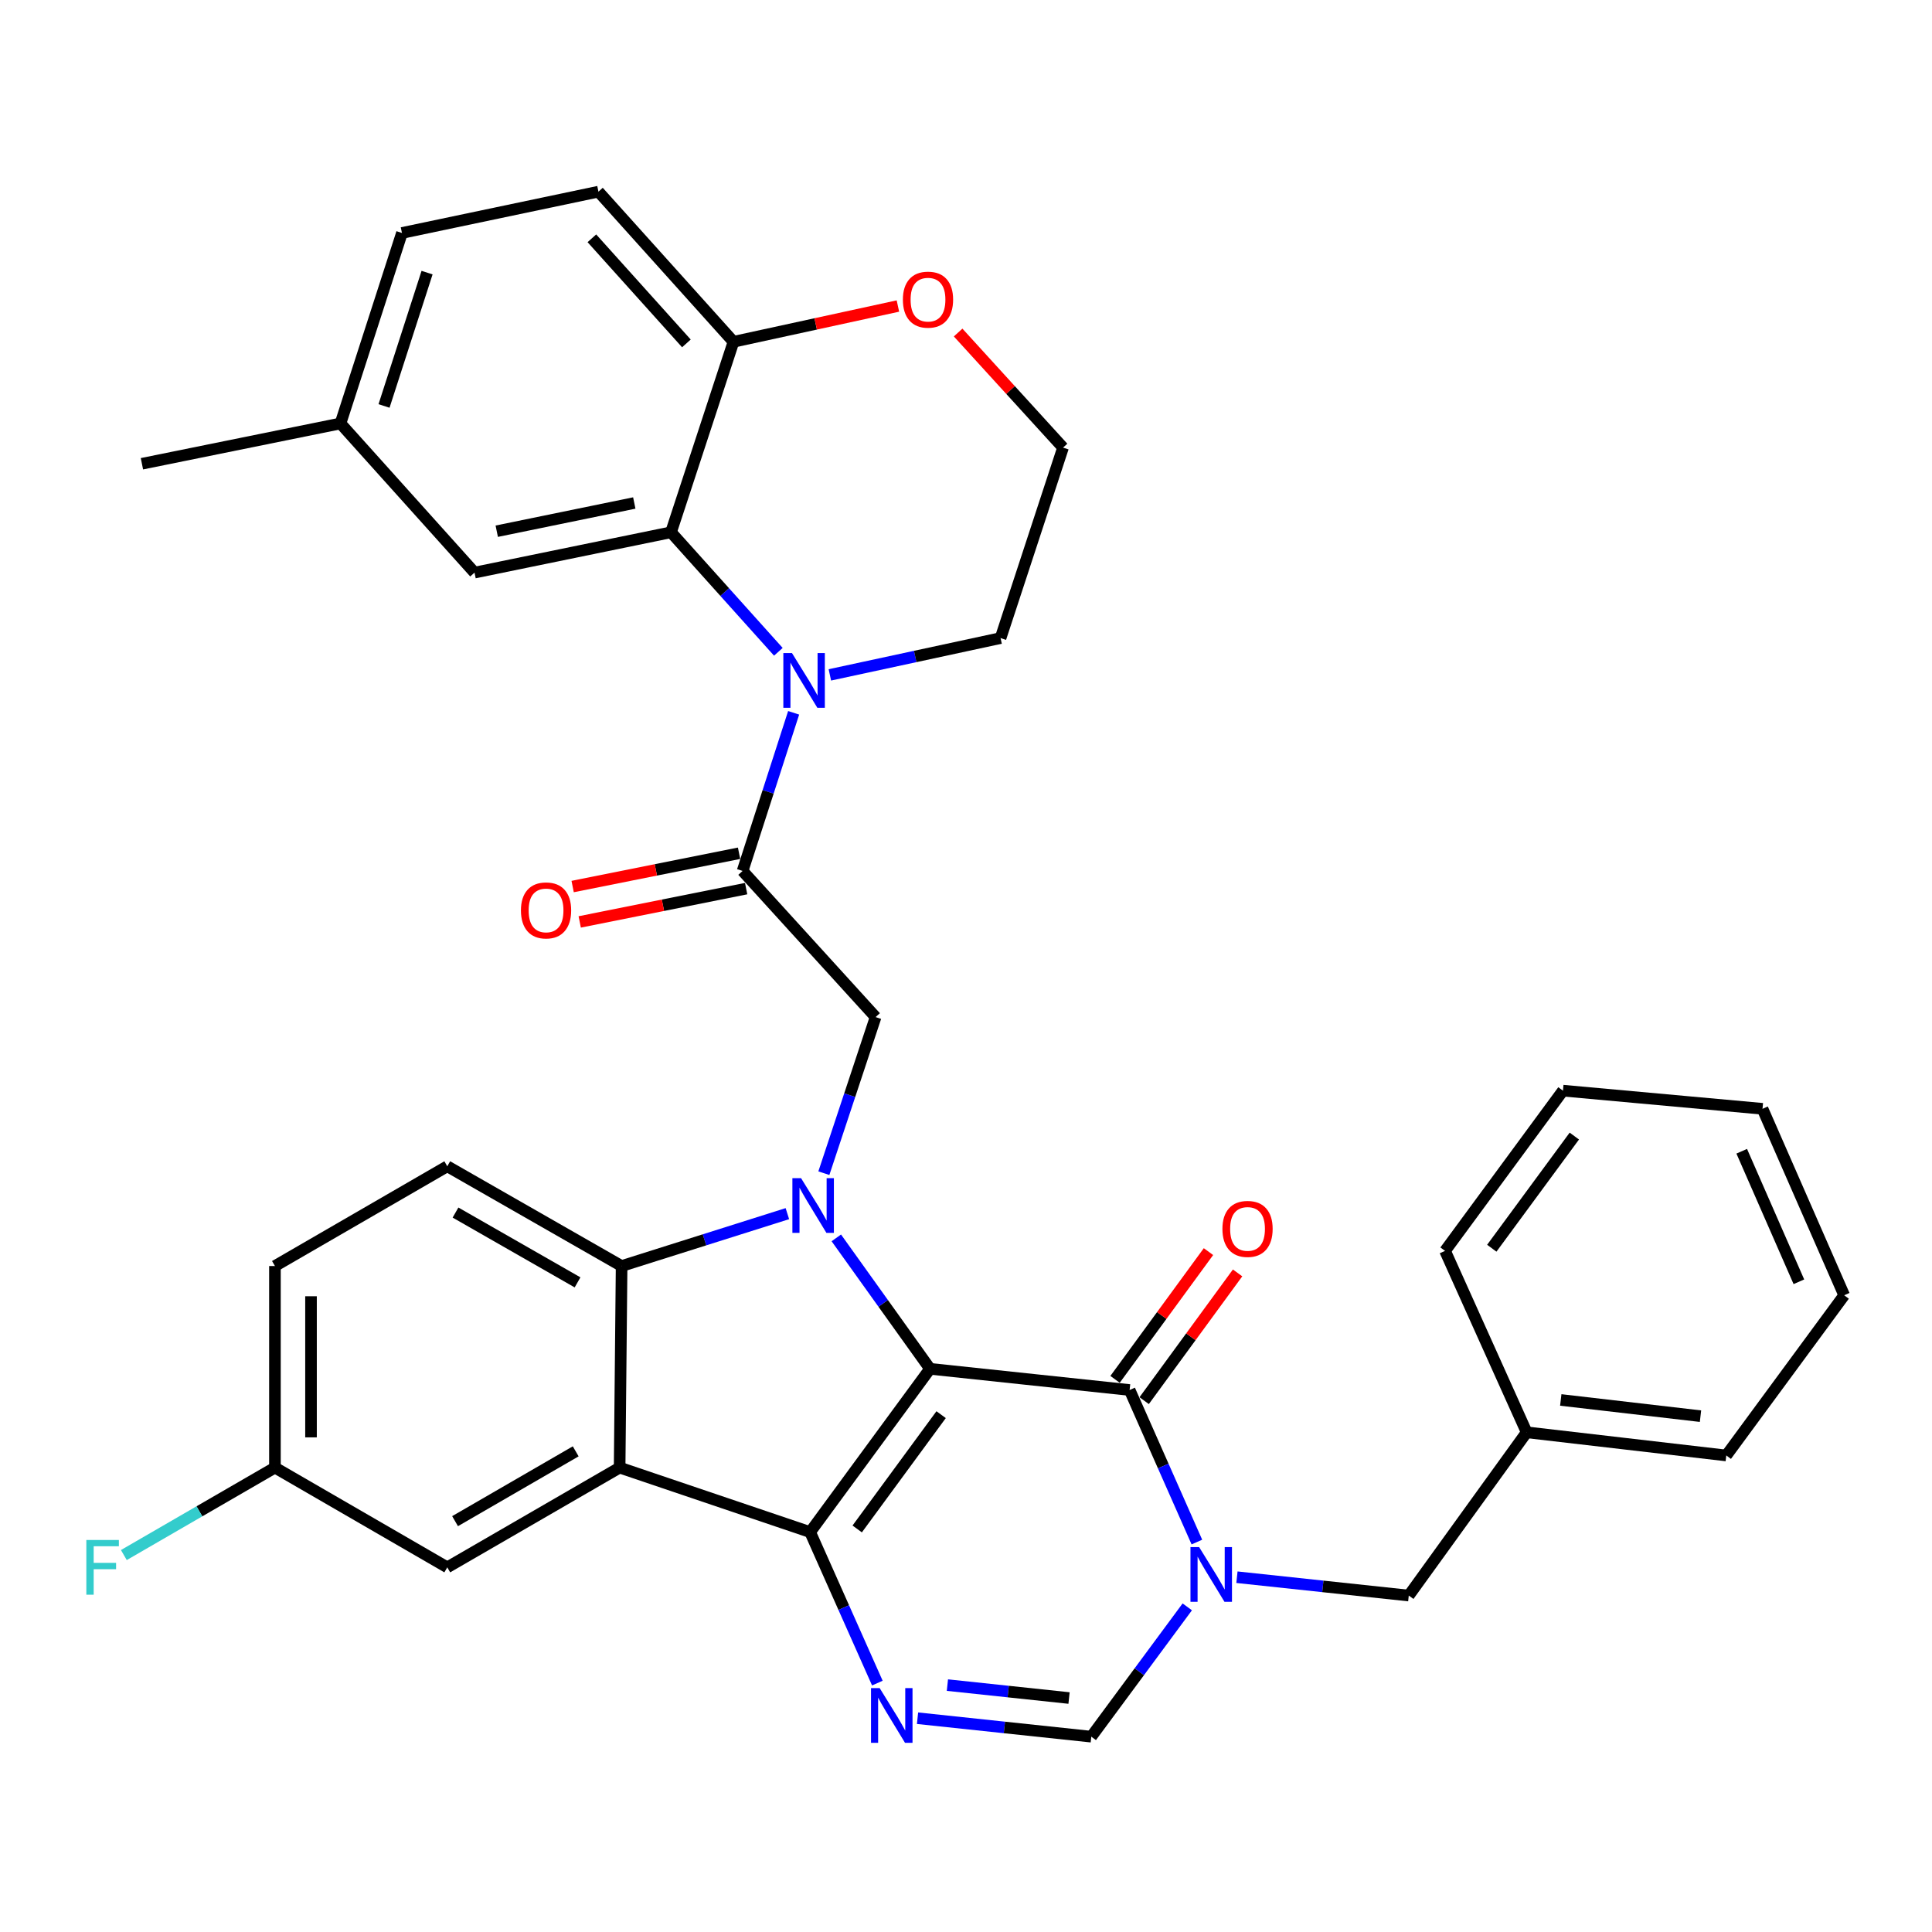 <?xml version='1.0' encoding='iso-8859-1'?>
<svg version='1.1' baseProfile='full'
              xmlns='http://www.w3.org/2000/svg'
                      xmlns:rdkit='http://www.rdkit.org/xml'
                      xmlns:xlink='http://www.w3.org/1999/xlink'
                  xml:space='preserve'
width='1000px' height='1000px' viewBox='0 0 1000 1000'>
<!-- END OF HEADER -->
<rect style='opacity:1.0;fill:#FFFFFF;stroke:none' width='1000' height='1000' x='0' y='0'> </rect>
<path class='bond-0' d='M 481.379,708.498 L 419.326,793.009' style='fill:none;fill-rule:evenodd;stroke:#000000;stroke-width:6px;stroke-linecap:butt;stroke-linejoin:miter;stroke-opacity:1' />
<path class='bond-0' d='M 487.122,732.226 L 443.685,791.383' style='fill:none;fill-rule:evenodd;stroke:#000000;stroke-width:6px;stroke-linecap:butt;stroke-linejoin:miter;stroke-opacity:1' />
<path class='bond-1' d='M 481.379,708.498 L 457.128,674.612' style='fill:none;fill-rule:evenodd;stroke:#000000;stroke-width:6px;stroke-linecap:butt;stroke-linejoin:miter;stroke-opacity:1' />
<path class='bond-1' d='M 457.128,674.612 L 432.876,640.725' style='fill:none;fill-rule:evenodd;stroke:#0000FF;stroke-width:6px;stroke-linecap:butt;stroke-linejoin:miter;stroke-opacity:1' />
<path class='bond-2' d='M 481.379,708.498 L 584.687,719.463' style='fill:none;fill-rule:evenodd;stroke:#000000;stroke-width:6px;stroke-linecap:butt;stroke-linejoin:miter;stroke-opacity:1' />
<path class='bond-3' d='M 419.326,793.009 L 320.718,759.628' style='fill:none;fill-rule:evenodd;stroke:#000000;stroke-width:6px;stroke-linecap:butt;stroke-linejoin:miter;stroke-opacity:1' />
<path class='bond-5' d='M 419.326,793.009 L 436.722,832.088' style='fill:none;fill-rule:evenodd;stroke:#000000;stroke-width:6px;stroke-linecap:butt;stroke-linejoin:miter;stroke-opacity:1' />
<path class='bond-5' d='M 436.722,832.088 L 454.117,871.167' style='fill:none;fill-rule:evenodd;stroke:#0000FF;stroke-width:6px;stroke-linecap:butt;stroke-linejoin:miter;stroke-opacity:1' />
<path class='bond-6' d='M 407.543,628.182 L 364.644,641.738' style='fill:none;fill-rule:evenodd;stroke:#0000FF;stroke-width:6px;stroke-linecap:butt;stroke-linejoin:miter;stroke-opacity:1' />
<path class='bond-6' d='M 364.644,641.738 L 321.745,655.294' style='fill:none;fill-rule:evenodd;stroke:#000000;stroke-width:6px;stroke-linecap:butt;stroke-linejoin:miter;stroke-opacity:1' />
<path class='bond-9' d='M 426.428,607.238 L 439.822,566.837' style='fill:none;fill-rule:evenodd;stroke:#0000FF;stroke-width:6px;stroke-linecap:butt;stroke-linejoin:miter;stroke-opacity:1' />
<path class='bond-9' d='M 439.822,566.837 L 453.216,526.437' style='fill:none;fill-rule:evenodd;stroke:#000000;stroke-width:6px;stroke-linecap:butt;stroke-linejoin:miter;stroke-opacity:1' />
<path class='bond-4' d='M 584.687,719.463 L 602.097,758.815' style='fill:none;fill-rule:evenodd;stroke:#000000;stroke-width:6px;stroke-linecap:butt;stroke-linejoin:miter;stroke-opacity:1' />
<path class='bond-4' d='M 602.097,758.815 L 619.507,798.168' style='fill:none;fill-rule:evenodd;stroke:#0000FF;stroke-width:6px;stroke-linecap:butt;stroke-linejoin:miter;stroke-opacity:1' />
<path class='bond-16' d='M 592.222,724.974 L 616.398,691.915' style='fill:none;fill-rule:evenodd;stroke:#000000;stroke-width:6px;stroke-linecap:butt;stroke-linejoin:miter;stroke-opacity:1' />
<path class='bond-16' d='M 616.398,691.915 L 640.574,658.855' style='fill:none;fill-rule:evenodd;stroke:#FF0000;stroke-width:6px;stroke-linecap:butt;stroke-linejoin:miter;stroke-opacity:1' />
<path class='bond-16' d='M 577.151,713.952 L 601.327,680.893' style='fill:none;fill-rule:evenodd;stroke:#000000;stroke-width:6px;stroke-linecap:butt;stroke-linejoin:miter;stroke-opacity:1' />
<path class='bond-16' d='M 601.327,680.893 L 625.503,647.833' style='fill:none;fill-rule:evenodd;stroke:#FF0000;stroke-width:6px;stroke-linecap:butt;stroke-linejoin:miter;stroke-opacity:1' />
<path class='bond-15' d='M 320.718,759.628 L 231.508,811.256' style='fill:none;fill-rule:evenodd;stroke:#000000;stroke-width:6px;stroke-linecap:butt;stroke-linejoin:miter;stroke-opacity:1' />
<path class='bond-15' d='M 297.984,751.211 L 235.537,787.351' style='fill:none;fill-rule:evenodd;stroke:#000000;stroke-width:6px;stroke-linecap:butt;stroke-linejoin:miter;stroke-opacity:1' />
<path class='bond-35' d='M 320.718,759.628 L 321.745,655.294' style='fill:none;fill-rule:evenodd;stroke:#000000;stroke-width:6px;stroke-linecap:butt;stroke-linejoin:miter;stroke-opacity:1' />
<path class='bond-10' d='M 614.528,831.709 L 589.69,865.304' style='fill:none;fill-rule:evenodd;stroke:#0000FF;stroke-width:6px;stroke-linecap:butt;stroke-linejoin:miter;stroke-opacity:1' />
<path class='bond-10' d='M 589.69,865.304 L 564.853,898.899' style='fill:none;fill-rule:evenodd;stroke:#000000;stroke-width:6px;stroke-linecap:butt;stroke-linejoin:miter;stroke-opacity:1' />
<path class='bond-14' d='M 640.237,816.36 L 684.707,821.111' style='fill:none;fill-rule:evenodd;stroke:#0000FF;stroke-width:6px;stroke-linecap:butt;stroke-linejoin:miter;stroke-opacity:1' />
<path class='bond-14' d='M 684.707,821.111 L 729.176,825.861' style='fill:none;fill-rule:evenodd;stroke:#000000;stroke-width:6px;stroke-linecap:butt;stroke-linejoin:miter;stroke-opacity:1' />
<path class='bond-36' d='M 474.913,889.342 L 519.883,894.121' style='fill:none;fill-rule:evenodd;stroke:#0000FF;stroke-width:6px;stroke-linecap:butt;stroke-linejoin:miter;stroke-opacity:1' />
<path class='bond-36' d='M 519.883,894.121 L 564.853,898.899' style='fill:none;fill-rule:evenodd;stroke:#000000;stroke-width:6px;stroke-linecap:butt;stroke-linejoin:miter;stroke-opacity:1' />
<path class='bond-36' d='M 490.377,872.208 L 521.856,875.553' style='fill:none;fill-rule:evenodd;stroke:#0000FF;stroke-width:6px;stroke-linecap:butt;stroke-linejoin:miter;stroke-opacity:1' />
<path class='bond-36' d='M 521.856,875.553 L 553.335,878.899' style='fill:none;fill-rule:evenodd;stroke:#000000;stroke-width:6px;stroke-linecap:butt;stroke-linejoin:miter;stroke-opacity:1' />
<path class='bond-12' d='M 321.745,655.294 L 231.508,603.666' style='fill:none;fill-rule:evenodd;stroke:#000000;stroke-width:6px;stroke-linecap:butt;stroke-linejoin:miter;stroke-opacity:1' />
<path class='bond-12' d='M 298.937,663.756 L 235.771,627.617' style='fill:none;fill-rule:evenodd;stroke:#000000;stroke-width:6px;stroke-linecap:butt;stroke-linejoin:miter;stroke-opacity:1' />
<path class='bond-7' d='M 410.787,368.947 L 397.578,409.871' style='fill:none;fill-rule:evenodd;stroke:#0000FF;stroke-width:6px;stroke-linecap:butt;stroke-linejoin:miter;stroke-opacity:1' />
<path class='bond-7' d='M 397.578,409.871 L 384.368,450.795' style='fill:none;fill-rule:evenodd;stroke:#000000;stroke-width:6px;stroke-linecap:butt;stroke-linejoin:miter;stroke-opacity:1' />
<path class='bond-11' d='M 402.877,337.37 L 375.096,306.439' style='fill:none;fill-rule:evenodd;stroke:#0000FF;stroke-width:6px;stroke-linecap:butt;stroke-linejoin:miter;stroke-opacity:1' />
<path class='bond-11' d='M 375.096,306.439 L 347.315,275.508' style='fill:none;fill-rule:evenodd;stroke:#000000;stroke-width:6px;stroke-linecap:butt;stroke-linejoin:miter;stroke-opacity:1' />
<path class='bond-22' d='M 429.535,349.321 L 473.714,339.794' style='fill:none;fill-rule:evenodd;stroke:#0000FF;stroke-width:6px;stroke-linecap:butt;stroke-linejoin:miter;stroke-opacity:1' />
<path class='bond-22' d='M 473.714,339.794 L 517.893,330.268' style='fill:none;fill-rule:evenodd;stroke:#000000;stroke-width:6px;stroke-linecap:butt;stroke-linejoin:miter;stroke-opacity:1' />
<path class='bond-8' d='M 384.368,450.795 L 453.216,526.437' style='fill:none;fill-rule:evenodd;stroke:#000000;stroke-width:6px;stroke-linecap:butt;stroke-linejoin:miter;stroke-opacity:1' />
<path class='bond-18' d='M 382.537,441.641 L 339.469,450.257' style='fill:none;fill-rule:evenodd;stroke:#000000;stroke-width:6px;stroke-linecap:butt;stroke-linejoin:miter;stroke-opacity:1' />
<path class='bond-18' d='M 339.469,450.257 L 296.4,458.873' style='fill:none;fill-rule:evenodd;stroke:#FF0000;stroke-width:6px;stroke-linecap:butt;stroke-linejoin:miter;stroke-opacity:1' />
<path class='bond-18' d='M 386.2,459.95 L 343.131,468.566' style='fill:none;fill-rule:evenodd;stroke:#000000;stroke-width:6px;stroke-linecap:butt;stroke-linejoin:miter;stroke-opacity:1' />
<path class='bond-18' d='M 343.131,468.566 L 300.063,477.182' style='fill:none;fill-rule:evenodd;stroke:#FF0000;stroke-width:6px;stroke-linecap:butt;stroke-linejoin:miter;stroke-opacity:1' />
<path class='bond-13' d='M 347.315,275.508 L 379.649,176.91' style='fill:none;fill-rule:evenodd;stroke:#000000;stroke-width:6px;stroke-linecap:butt;stroke-linejoin:miter;stroke-opacity:1' />
<path class='bond-17' d='M 347.315,275.508 L 245.616,296.379' style='fill:none;fill-rule:evenodd;stroke:#000000;stroke-width:6px;stroke-linecap:butt;stroke-linejoin:miter;stroke-opacity:1' />
<path class='bond-17' d='M 328.307,260.348 L 257.117,274.957' style='fill:none;fill-rule:evenodd;stroke:#000000;stroke-width:6px;stroke-linecap:butt;stroke-linejoin:miter;stroke-opacity:1' />
<path class='bond-23' d='M 231.508,603.666 L 142.308,655.294' style='fill:none;fill-rule:evenodd;stroke:#000000;stroke-width:6px;stroke-linecap:butt;stroke-linejoin:miter;stroke-opacity:1' />
<path class='bond-20' d='M 379.649,176.91 L 309.754,99.204' style='fill:none;fill-rule:evenodd;stroke:#000000;stroke-width:6px;stroke-linecap:butt;stroke-linejoin:miter;stroke-opacity:1' />
<path class='bond-20' d='M 355.282,177.741 L 306.356,123.346' style='fill:none;fill-rule:evenodd;stroke:#000000;stroke-width:6px;stroke-linecap:butt;stroke-linejoin:miter;stroke-opacity:1' />
<path class='bond-39' d='M 379.649,176.91 L 422.202,167.655' style='fill:none;fill-rule:evenodd;stroke:#000000;stroke-width:6px;stroke-linecap:butt;stroke-linejoin:miter;stroke-opacity:1' />
<path class='bond-39' d='M 422.202,167.655 L 464.756,158.399' style='fill:none;fill-rule:evenodd;stroke:#FF0000;stroke-width:6px;stroke-linecap:butt;stroke-linejoin:miter;stroke-opacity:1' />
<path class='bond-25' d='M 729.176,825.861 L 790.202,741.361' style='fill:none;fill-rule:evenodd;stroke:#000000;stroke-width:6px;stroke-linecap:butt;stroke-linejoin:miter;stroke-opacity:1' />
<path class='bond-21' d='M 231.508,811.256 L 142.308,759.628' style='fill:none;fill-rule:evenodd;stroke:#000000;stroke-width:6px;stroke-linecap:butt;stroke-linejoin:miter;stroke-opacity:1' />
<path class='bond-24' d='M 245.616,296.379 L 176.229,219.181' style='fill:none;fill-rule:evenodd;stroke:#000000;stroke-width:6px;stroke-linecap:butt;stroke-linejoin:miter;stroke-opacity:1' />
<path class='bond-19' d='M 495.925,172.117 L 523.076,201.899' style='fill:none;fill-rule:evenodd;stroke:#FF0000;stroke-width:6px;stroke-linecap:butt;stroke-linejoin:miter;stroke-opacity:1' />
<path class='bond-19' d='M 523.076,201.899 L 550.227,231.681' style='fill:none;fill-rule:evenodd;stroke:#000000;stroke-width:6px;stroke-linecap:butt;stroke-linejoin:miter;stroke-opacity:1' />
<path class='bond-40' d='M 309.754,99.204 L 208.054,120.583' style='fill:none;fill-rule:evenodd;stroke:#000000;stroke-width:6px;stroke-linecap:butt;stroke-linejoin:miter;stroke-opacity:1' />
<path class='bond-28' d='M 142.308,759.628 L 103.207,782.26' style='fill:none;fill-rule:evenodd;stroke:#000000;stroke-width:6px;stroke-linecap:butt;stroke-linejoin:miter;stroke-opacity:1' />
<path class='bond-28' d='M 103.207,782.26 L 64.105,804.891' style='fill:none;fill-rule:evenodd;stroke:#33CCCC;stroke-width:6px;stroke-linecap:butt;stroke-linejoin:miter;stroke-opacity:1' />
<path class='bond-37' d='M 142.308,759.628 L 142.308,655.294' style='fill:none;fill-rule:evenodd;stroke:#000000;stroke-width:6px;stroke-linecap:butt;stroke-linejoin:miter;stroke-opacity:1' />
<path class='bond-37' d='M 160.98,743.978 L 160.98,670.944' style='fill:none;fill-rule:evenodd;stroke:#000000;stroke-width:6px;stroke-linecap:butt;stroke-linejoin:miter;stroke-opacity:1' />
<path class='bond-27' d='M 517.893,330.268 L 550.227,231.681' style='fill:none;fill-rule:evenodd;stroke:#000000;stroke-width:6px;stroke-linecap:butt;stroke-linejoin:miter;stroke-opacity:1' />
<path class='bond-26' d='M 176.229,219.181 L 208.054,120.583' style='fill:none;fill-rule:evenodd;stroke:#000000;stroke-width:6px;stroke-linecap:butt;stroke-linejoin:miter;stroke-opacity:1' />
<path class='bond-26' d='M 198.772,210.127 L 221.049,141.108' style='fill:none;fill-rule:evenodd;stroke:#000000;stroke-width:6px;stroke-linecap:butt;stroke-linejoin:miter;stroke-opacity:1' />
<path class='bond-29' d='M 176.229,219.181 L 73.461,240.041' style='fill:none;fill-rule:evenodd;stroke:#000000;stroke-width:6px;stroke-linecap:butt;stroke-linejoin:miter;stroke-opacity:1' />
<path class='bond-30' d='M 790.202,741.361 L 893.52,753.352' style='fill:none;fill-rule:evenodd;stroke:#000000;stroke-width:6px;stroke-linecap:butt;stroke-linejoin:miter;stroke-opacity:1' />
<path class='bond-30' d='M 807.852,724.612 L 880.175,733.006' style='fill:none;fill-rule:evenodd;stroke:#000000;stroke-width:6px;stroke-linecap:butt;stroke-linejoin:miter;stroke-opacity:1' />
<path class='bond-31' d='M 790.202,741.361 L 747.951,647.452' style='fill:none;fill-rule:evenodd;stroke:#000000;stroke-width:6px;stroke-linecap:butt;stroke-linejoin:miter;stroke-opacity:1' />
<path class='bond-33' d='M 893.52,753.352 L 954.545,670.428' style='fill:none;fill-rule:evenodd;stroke:#000000;stroke-width:6px;stroke-linecap:butt;stroke-linejoin:miter;stroke-opacity:1' />
<path class='bond-32' d='M 747.951,647.452 L 808.988,564.517' style='fill:none;fill-rule:evenodd;stroke:#000000;stroke-width:6px;stroke-linecap:butt;stroke-linejoin:miter;stroke-opacity:1' />
<path class='bond-32' d='M 772.145,646.079 L 814.871,588.025' style='fill:none;fill-rule:evenodd;stroke:#000000;stroke-width:6px;stroke-linecap:butt;stroke-linejoin:miter;stroke-opacity:1' />
<path class='bond-34' d='M 808.988,564.517 L 912.274,573.915' style='fill:none;fill-rule:evenodd;stroke:#000000;stroke-width:6px;stroke-linecap:butt;stroke-linejoin:miter;stroke-opacity:1' />
<path class='bond-38' d='M 954.545,670.428 L 912.274,573.915' style='fill:none;fill-rule:evenodd;stroke:#000000;stroke-width:6px;stroke-linecap:butt;stroke-linejoin:miter;stroke-opacity:1' />
<path class='bond-38' d='M 931.101,663.442 L 901.512,595.883' style='fill:none;fill-rule:evenodd;stroke:#000000;stroke-width:6px;stroke-linecap:butt;stroke-linejoin:miter;stroke-opacity:1' />
<path  class='atom-2' d='M 414.622 609.806
L 423.902 624.806
Q 424.822 626.286, 426.302 628.966
Q 427.782 631.646, 427.862 631.806
L 427.862 609.806
L 431.622 609.806
L 431.622 638.126
L 427.742 638.126
L 417.782 621.726
Q 416.622 619.806, 415.382 617.606
Q 414.182 615.406, 413.822 614.726
L 413.822 638.126
L 410.142 638.126
L 410.142 609.806
L 414.622 609.806
' fill='#0000FF'/>
<path  class='atom-5' d='M 620.667 800.778
L 629.947 815.778
Q 630.867 817.258, 632.347 819.938
Q 633.827 822.618, 633.907 822.778
L 633.907 800.778
L 637.667 800.778
L 637.667 829.098
L 633.787 829.098
L 623.827 812.698
Q 622.667 810.778, 621.427 808.578
Q 620.227 806.378, 619.867 805.698
L 619.867 829.098
L 616.187 829.098
L 616.187 800.778
L 620.667 800.778
' fill='#0000FF'/>
<path  class='atom-6' d='M 455.317 873.765
L 464.597 888.765
Q 465.517 890.245, 466.997 892.925
Q 468.477 895.605, 468.557 895.765
L 468.557 873.765
L 472.317 873.765
L 472.317 902.085
L 468.437 902.085
L 458.477 885.685
Q 457.317 883.765, 456.077 881.565
Q 454.877 879.365, 454.517 878.685
L 454.517 902.085
L 450.837 902.085
L 450.837 873.765
L 455.317 873.765
' fill='#0000FF'/>
<path  class='atom-8' d='M 409.934 338.037
L 419.214 353.037
Q 420.134 354.517, 421.614 357.197
Q 423.094 359.877, 423.174 360.037
L 423.174 338.037
L 426.934 338.037
L 426.934 366.357
L 423.054 366.357
L 413.094 349.957
Q 411.934 348.037, 410.694 345.837
Q 409.494 343.637, 409.134 342.957
L 409.134 366.357
L 405.454 366.357
L 405.454 338.037
L 409.934 338.037
' fill='#0000FF'/>
<path  class='atom-17' d='M 632.723 636.079
Q 632.723 629.279, 636.083 625.479
Q 639.443 621.679, 645.723 621.679
Q 652.003 621.679, 655.363 625.479
Q 658.723 629.279, 658.723 636.079
Q 658.723 642.959, 655.323 646.879
Q 651.923 650.759, 645.723 650.759
Q 639.483 650.759, 636.083 646.879
Q 632.723 642.999, 632.723 636.079
M 645.723 647.559
Q 650.043 647.559, 652.363 644.679
Q 654.723 641.759, 654.723 636.079
Q 654.723 630.519, 652.363 627.719
Q 650.043 624.879, 645.723 624.879
Q 641.403 624.879, 639.043 627.679
Q 636.723 630.479, 636.723 636.079
Q 636.723 641.799, 639.043 644.679
Q 641.403 647.559, 645.723 647.559
' fill='#FF0000'/>
<path  class='atom-19' d='M 269.638 471.227
Q 269.638 464.427, 272.998 460.627
Q 276.358 456.827, 282.638 456.827
Q 288.918 456.827, 292.278 460.627
Q 295.638 464.427, 295.638 471.227
Q 295.638 478.107, 292.238 482.027
Q 288.838 485.907, 282.638 485.907
Q 276.398 485.907, 272.998 482.027
Q 269.638 478.147, 269.638 471.227
M 282.638 482.707
Q 286.958 482.707, 289.278 479.827
Q 291.638 476.907, 291.638 471.227
Q 291.638 465.667, 289.278 462.867
Q 286.958 460.027, 282.638 460.027
Q 278.318 460.027, 275.958 462.827
Q 273.638 465.627, 273.638 471.227
Q 273.638 476.947, 275.958 479.827
Q 278.318 482.707, 282.638 482.707
' fill='#FF0000'/>
<path  class='atom-20' d='M 467.332 155.092
Q 467.332 148.292, 470.692 144.492
Q 474.052 140.692, 480.332 140.692
Q 486.612 140.692, 489.972 144.492
Q 493.332 148.292, 493.332 155.092
Q 493.332 161.972, 489.932 165.892
Q 486.532 169.772, 480.332 169.772
Q 474.092 169.772, 470.692 165.892
Q 467.332 162.012, 467.332 155.092
M 480.332 166.572
Q 484.652 166.572, 486.972 163.692
Q 489.332 160.772, 489.332 155.092
Q 489.332 149.532, 486.972 146.732
Q 484.652 143.892, 480.332 143.892
Q 476.012 143.892, 473.652 146.692
Q 471.332 149.492, 471.332 155.092
Q 471.332 160.812, 473.652 163.692
Q 476.012 166.572, 480.332 166.572
' fill='#FF0000'/>
<path  class='atom-29' d='M 44.689 797.096
L 61.529 797.096
L 61.529 800.336
L 48.489 800.336
L 48.489 808.936
L 60.089 808.936
L 60.089 812.216
L 48.489 812.216
L 48.489 825.416
L 44.689 825.416
L 44.689 797.096
' fill='#33CCCC'/>
</svg>
